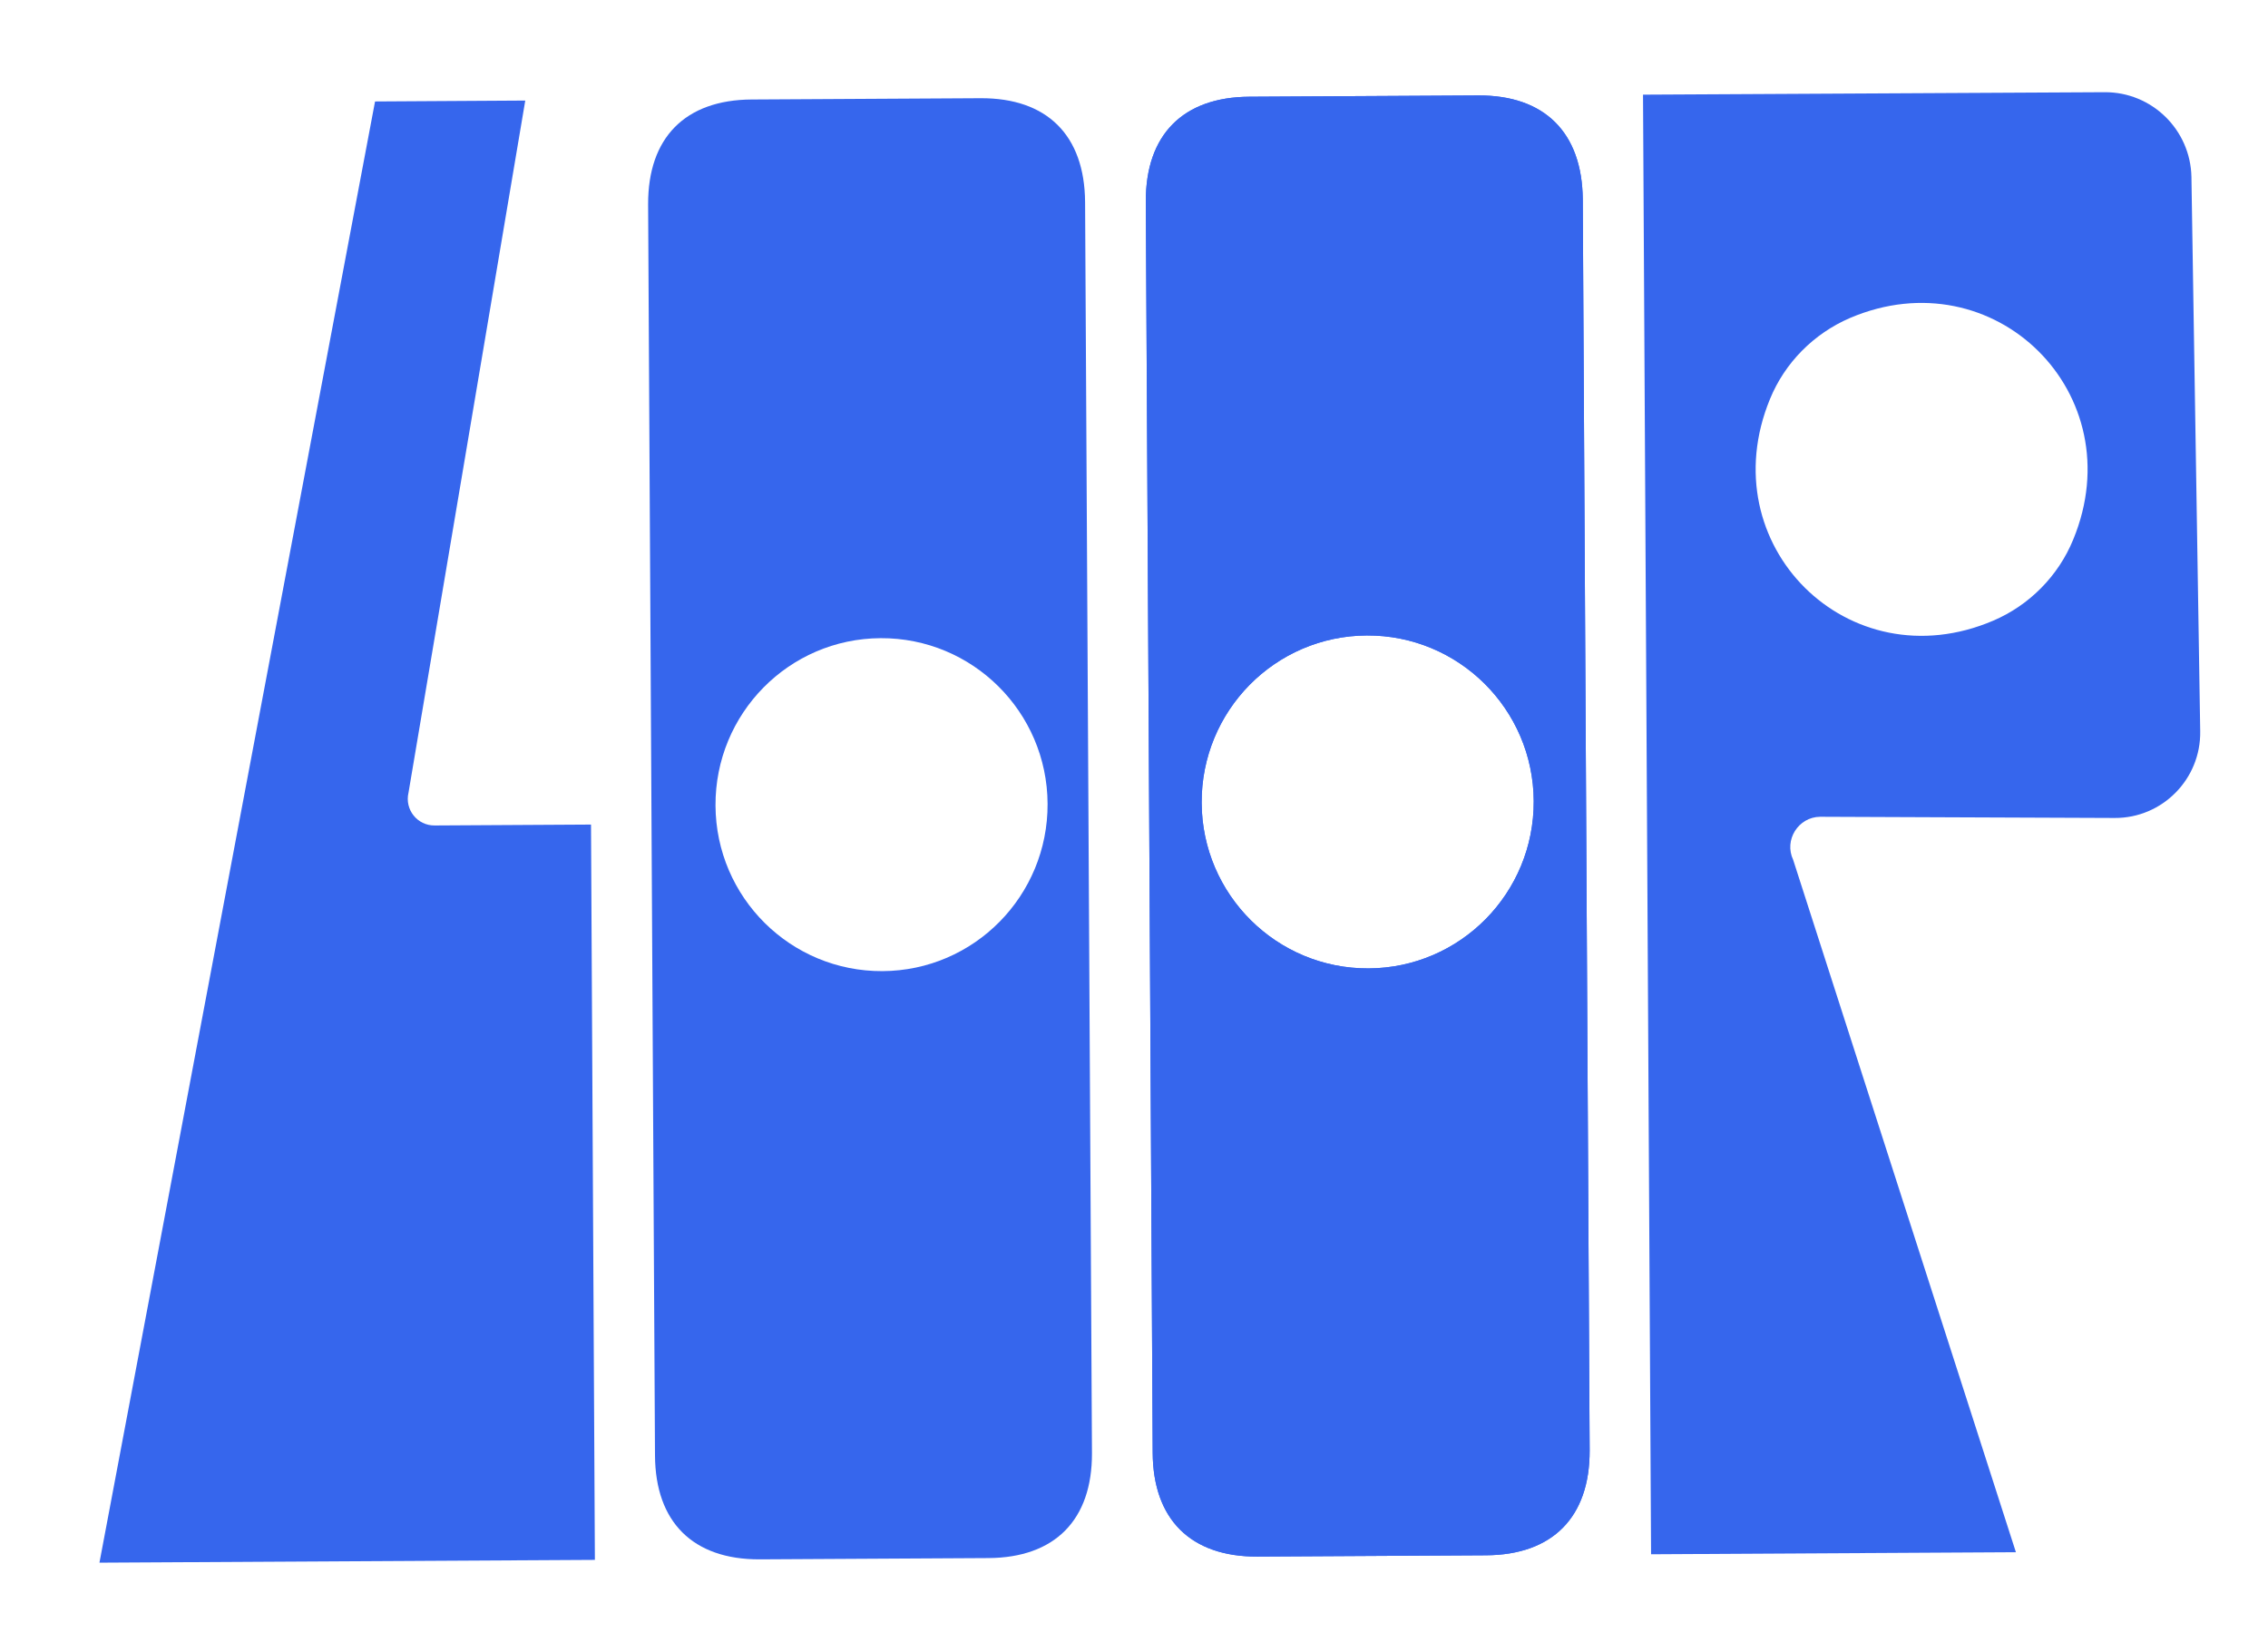 <svg width="145" height="105" viewBox="0 0 145 105" fill="none" xmlns="http://www.w3.org/2000/svg">
<g clip-path="url(#clip0_1187_17857)">
<path d="M26.117 50.679L33.582 6.429L23.978 6.487L6.358 99.908L38.033 99.73L37.785 52.718L27.792 52.776C26.681 52.789 25.862 51.761 26.117 50.679Z" fill="#3666ED"/>
<path d="M62.685 6.279L48.058 6.361C43.812 6.384 41.422 8.794 41.436 13.066L41.876 93.056C41.899 97.314 44.302 99.71 48.564 99.696L63.191 99.614C67.437 99.591 69.827 97.181 69.813 92.908L69.373 12.918C69.343 8.637 66.931 6.256 62.685 6.279ZM56.417 62.088C50.552 62.117 45.773 57.382 45.744 51.502C45.715 45.621 50.437 40.83 56.303 40.801C62.167 40.773 66.946 45.507 66.975 51.387C67.004 57.268 62.282 62.059 56.417 62.088Z" fill="#3666ED"/>
<path d="M140.105 11.32C140.048 8.294 137.574 5.878 134.558 5.895L105.043 6.052L105.558 99.371L128.883 99.24L114.642 54.972C114.044 53.703 114.973 52.232 116.37 52.22L135.2 52.296C138.238 52.312 140.72 49.812 140.666 46.746L140.105 11.32ZM132.545 34.5C131.596 36.821 129.739 38.698 127.434 39.681C118.185 43.635 109.326 34.837 113.16 25.513C114.109 23.192 115.958 21.33 118.271 20.332C127.511 16.393 136.395 25.185 132.545 34.5Z" fill="#3666ED"/>
<path d="M94.504 6.102L79.876 6.184C75.63 6.207 73.241 8.617 73.255 12.89L73.695 92.879C73.718 97.137 76.121 99.533 80.382 99.519L95.01 99.436C99.255 99.413 101.645 97.004 101.631 92.731L101.191 12.741C101.153 8.475 98.75 6.079 94.504 6.102ZM87.497 61.914C81.632 61.943 76.853 57.209 76.825 51.328C76.796 45.448 81.518 40.657 87.383 40.628C93.248 40.599 98.026 45.333 98.055 51.214C98.084 57.094 93.362 61.885 87.497 61.914Z" fill="#3666ED"/>
<path d="M94.504 6.102L79.876 6.184C75.63 6.207 73.241 8.617 73.255 12.89L73.695 92.879C73.718 97.137 76.121 99.533 80.382 99.519L95.01 99.436C99.255 99.413 101.645 97.004 101.631 92.731L101.191 12.741C101.153 8.475 98.75 6.079 94.504 6.102ZM87.497 61.914C81.632 61.943 76.853 57.209 76.825 51.328C76.796 45.448 81.518 40.657 87.383 40.628C93.248 40.599 98.026 45.333 98.055 51.214C98.084 57.094 93.362 61.885 87.497 61.914Z" fill="#3666ED"/>
</g>
<defs>
<clipPath id="clip0_1187_17857">
<rect width="145" height="105" fill="white"/>
</clipPath>
</defs>
</svg>
